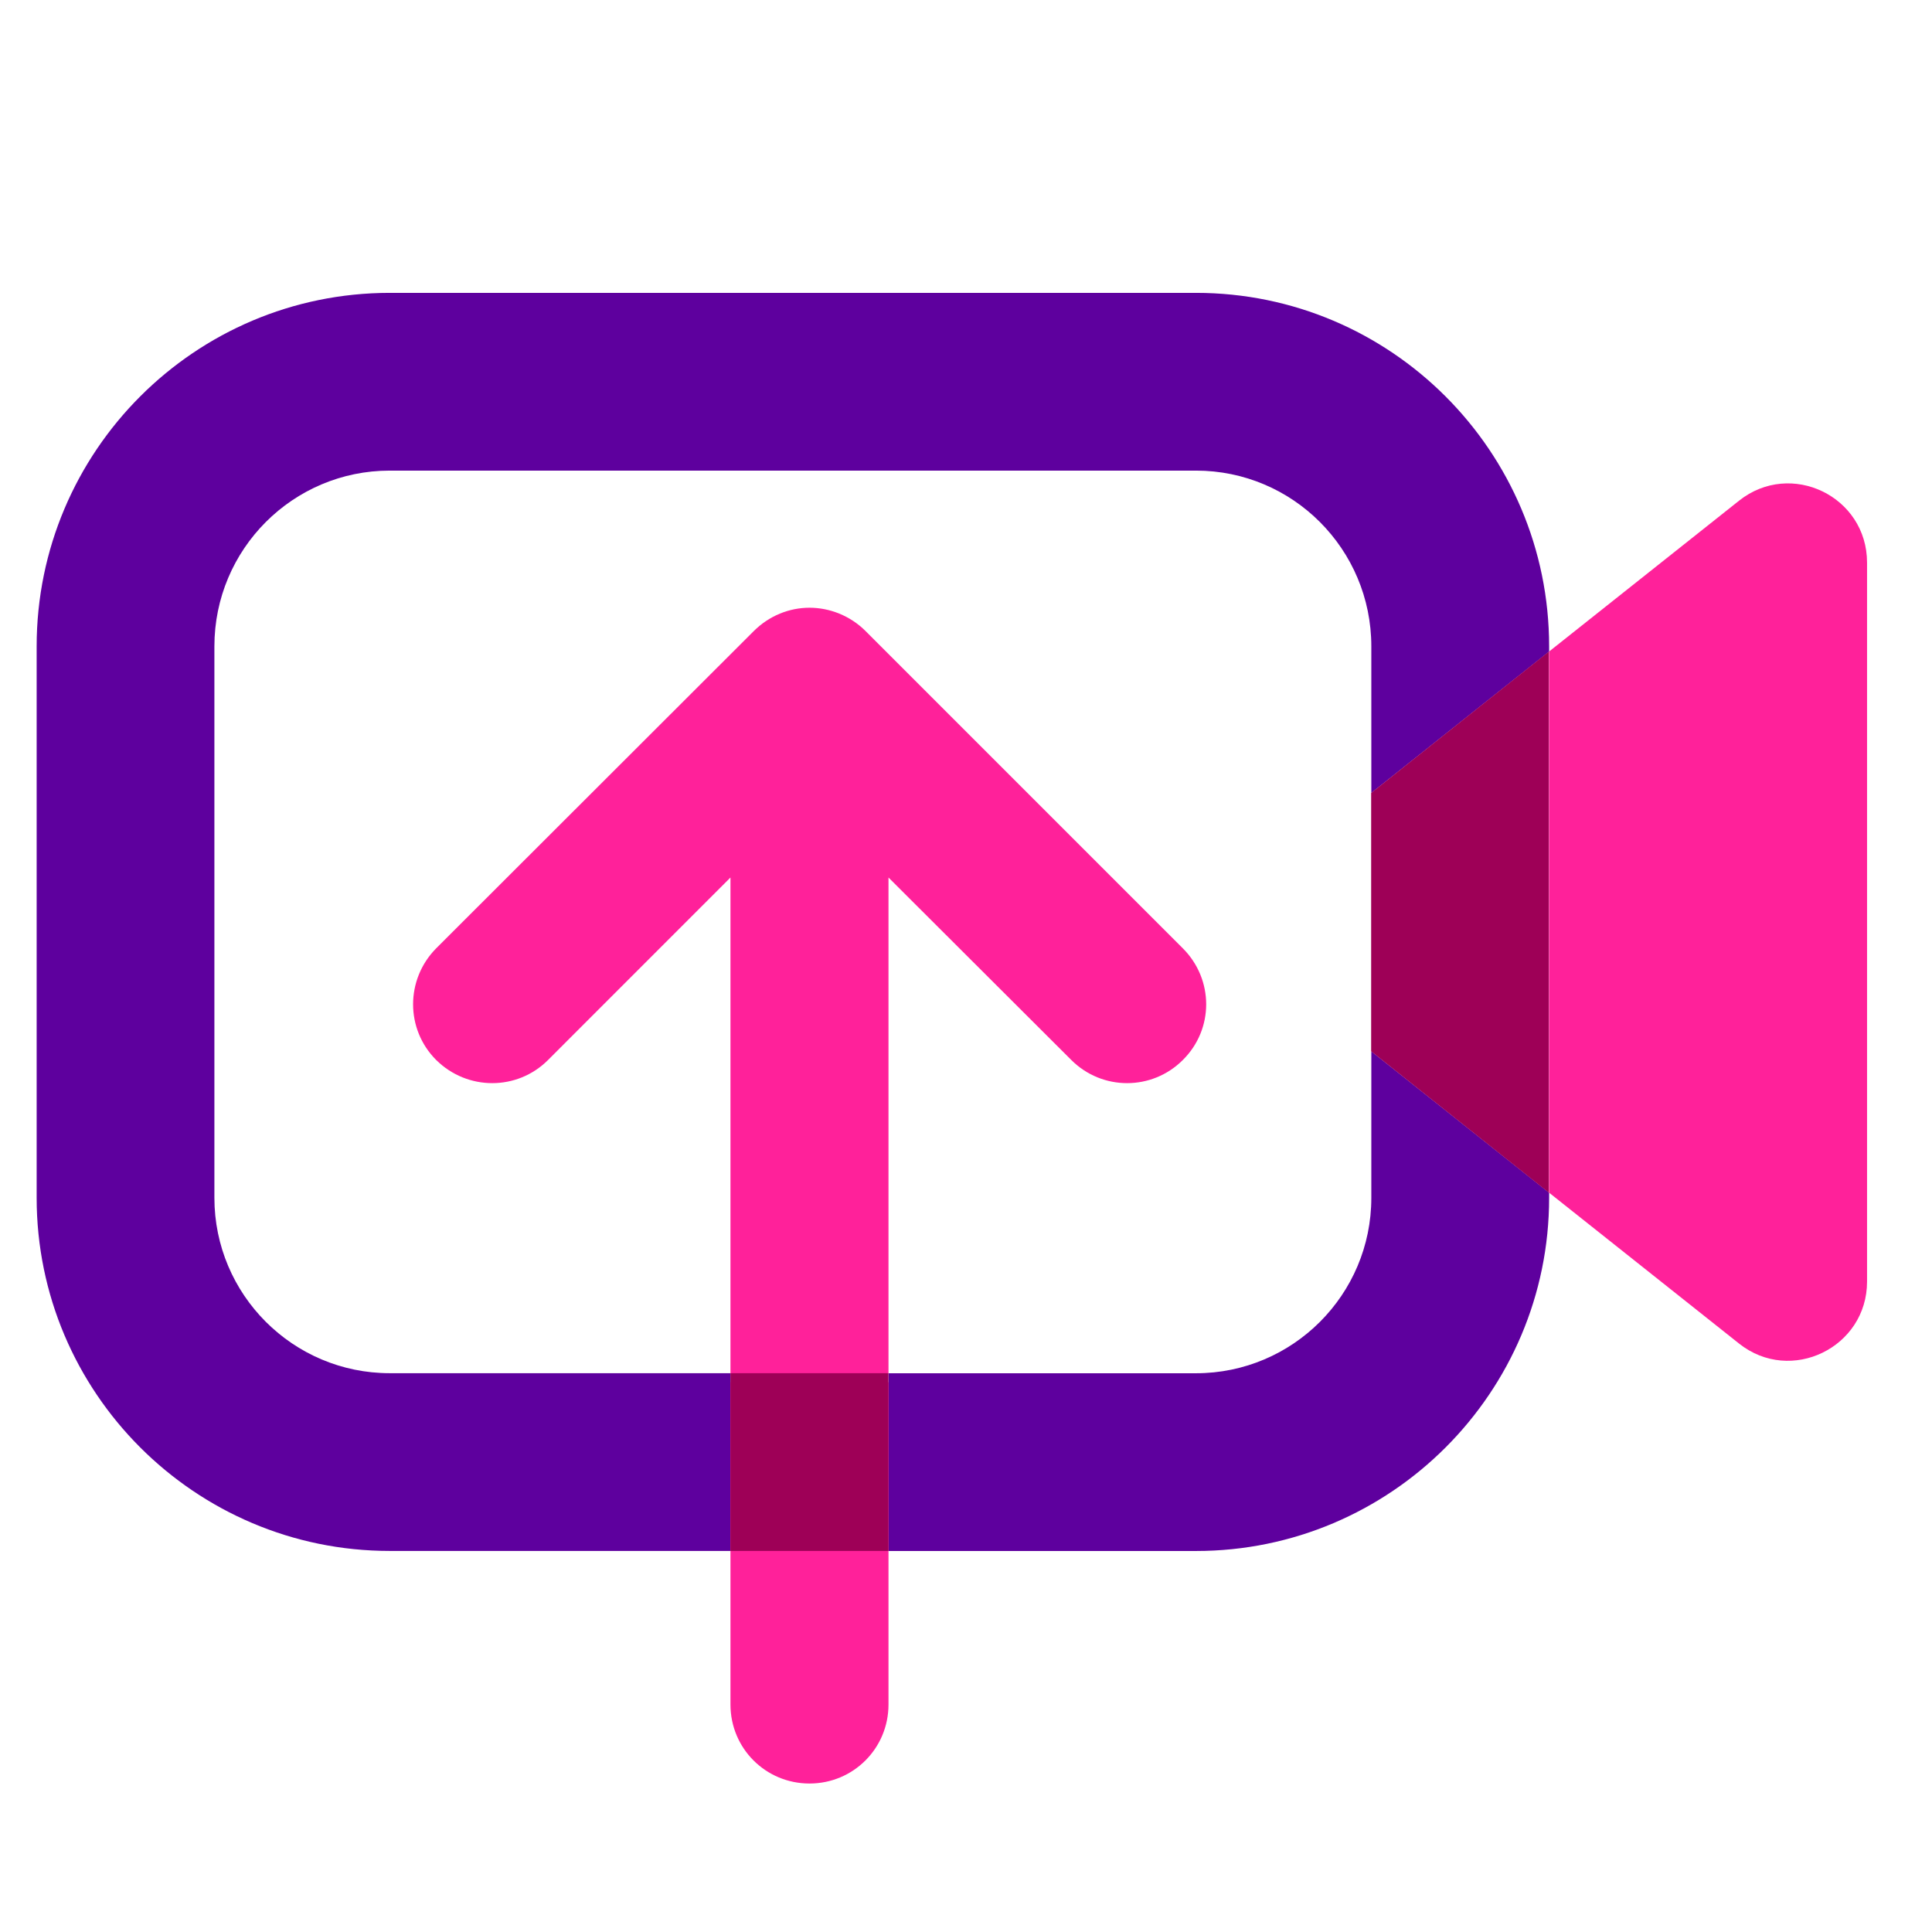 <?xml version="1.0" encoding="utf-8"?>
<svg xmlns="http://www.w3.org/2000/svg" fill="none" height="100%" overflow="visible" preserveAspectRatio="none" style="display: block;" viewBox="0 0 34 34" width="100%">
<g id="Upload">
<g id="Group 1597881144">
<g id="Group">
<path d="M27.262 11.375V11.466L24.133 13.954V11.375C24.133 9.665 22.75 8.282 21.047 8.282H6.859C5.156 8.282 3.773 9.665 3.773 11.375V21.079C3.773 22.782 5.156 24.166 6.859 24.166H12.858V27.294H6.859C3.432 27.294 0.645 24.506 0.645 21.079V11.375C0.645 7.941 3.432 5.154 6.859 5.154H21.047C24.474 5.154 27.262 7.941 27.262 11.375Z" fill="#5E009E" id="Vector"/>
<path d="M24.133 18.502L27.262 20.99V21.081C27.262 24.508 24.474 27.295 21.047 27.295H15.639V24.167H21.047C22.75 24.167 24.133 22.784 24.133 21.081V18.502Z" fill="#5E009E" id="Vector_2"/>
</g>
<path d="M27.258 11.466V20.99L24.13 18.501V13.955L27.258 11.466Z" fill="#9E0057" id="Vector_3"/>
<path d="M32.857 9.895V22.554C32.857 23.715 31.515 24.368 30.605 23.645L27.261 20.989V11.466L30.605 8.811C31.515 8.088 32.857 8.734 32.857 9.902V9.895Z" fill="#FF219A" id="Vector_4"/>
<g id="Group_2">
<path d="M15.636 24.325V29.997C15.636 30.768 15.017 31.387 14.246 31.387C13.474 31.387 12.855 30.768 12.855 29.997V24.325H15.636Z" fill="#FF219A" id="Vector_5"/>
<path d="M20.815 18.655C20.273 19.197 19.397 19.197 18.854 18.655L15.636 15.443V24.167H12.855V15.443L9.644 18.655C9.102 19.197 8.226 19.197 7.677 18.655C7.134 18.113 7.134 17.237 7.677 16.688L13.265 11.106C13.537 10.835 13.891 10.695 14.246 10.695C14.6 10.695 14.962 10.835 15.233 11.106L20.815 16.688C21.364 17.237 21.364 18.113 20.815 18.655Z" fill="#FF219A" id="Vector_6"/>
<path d="M15.636 24.166H12.855V27.294H15.636V24.166Z" fill="#9E0057" id="Vector_7"/>
</g>
</g>
</g>
</svg>